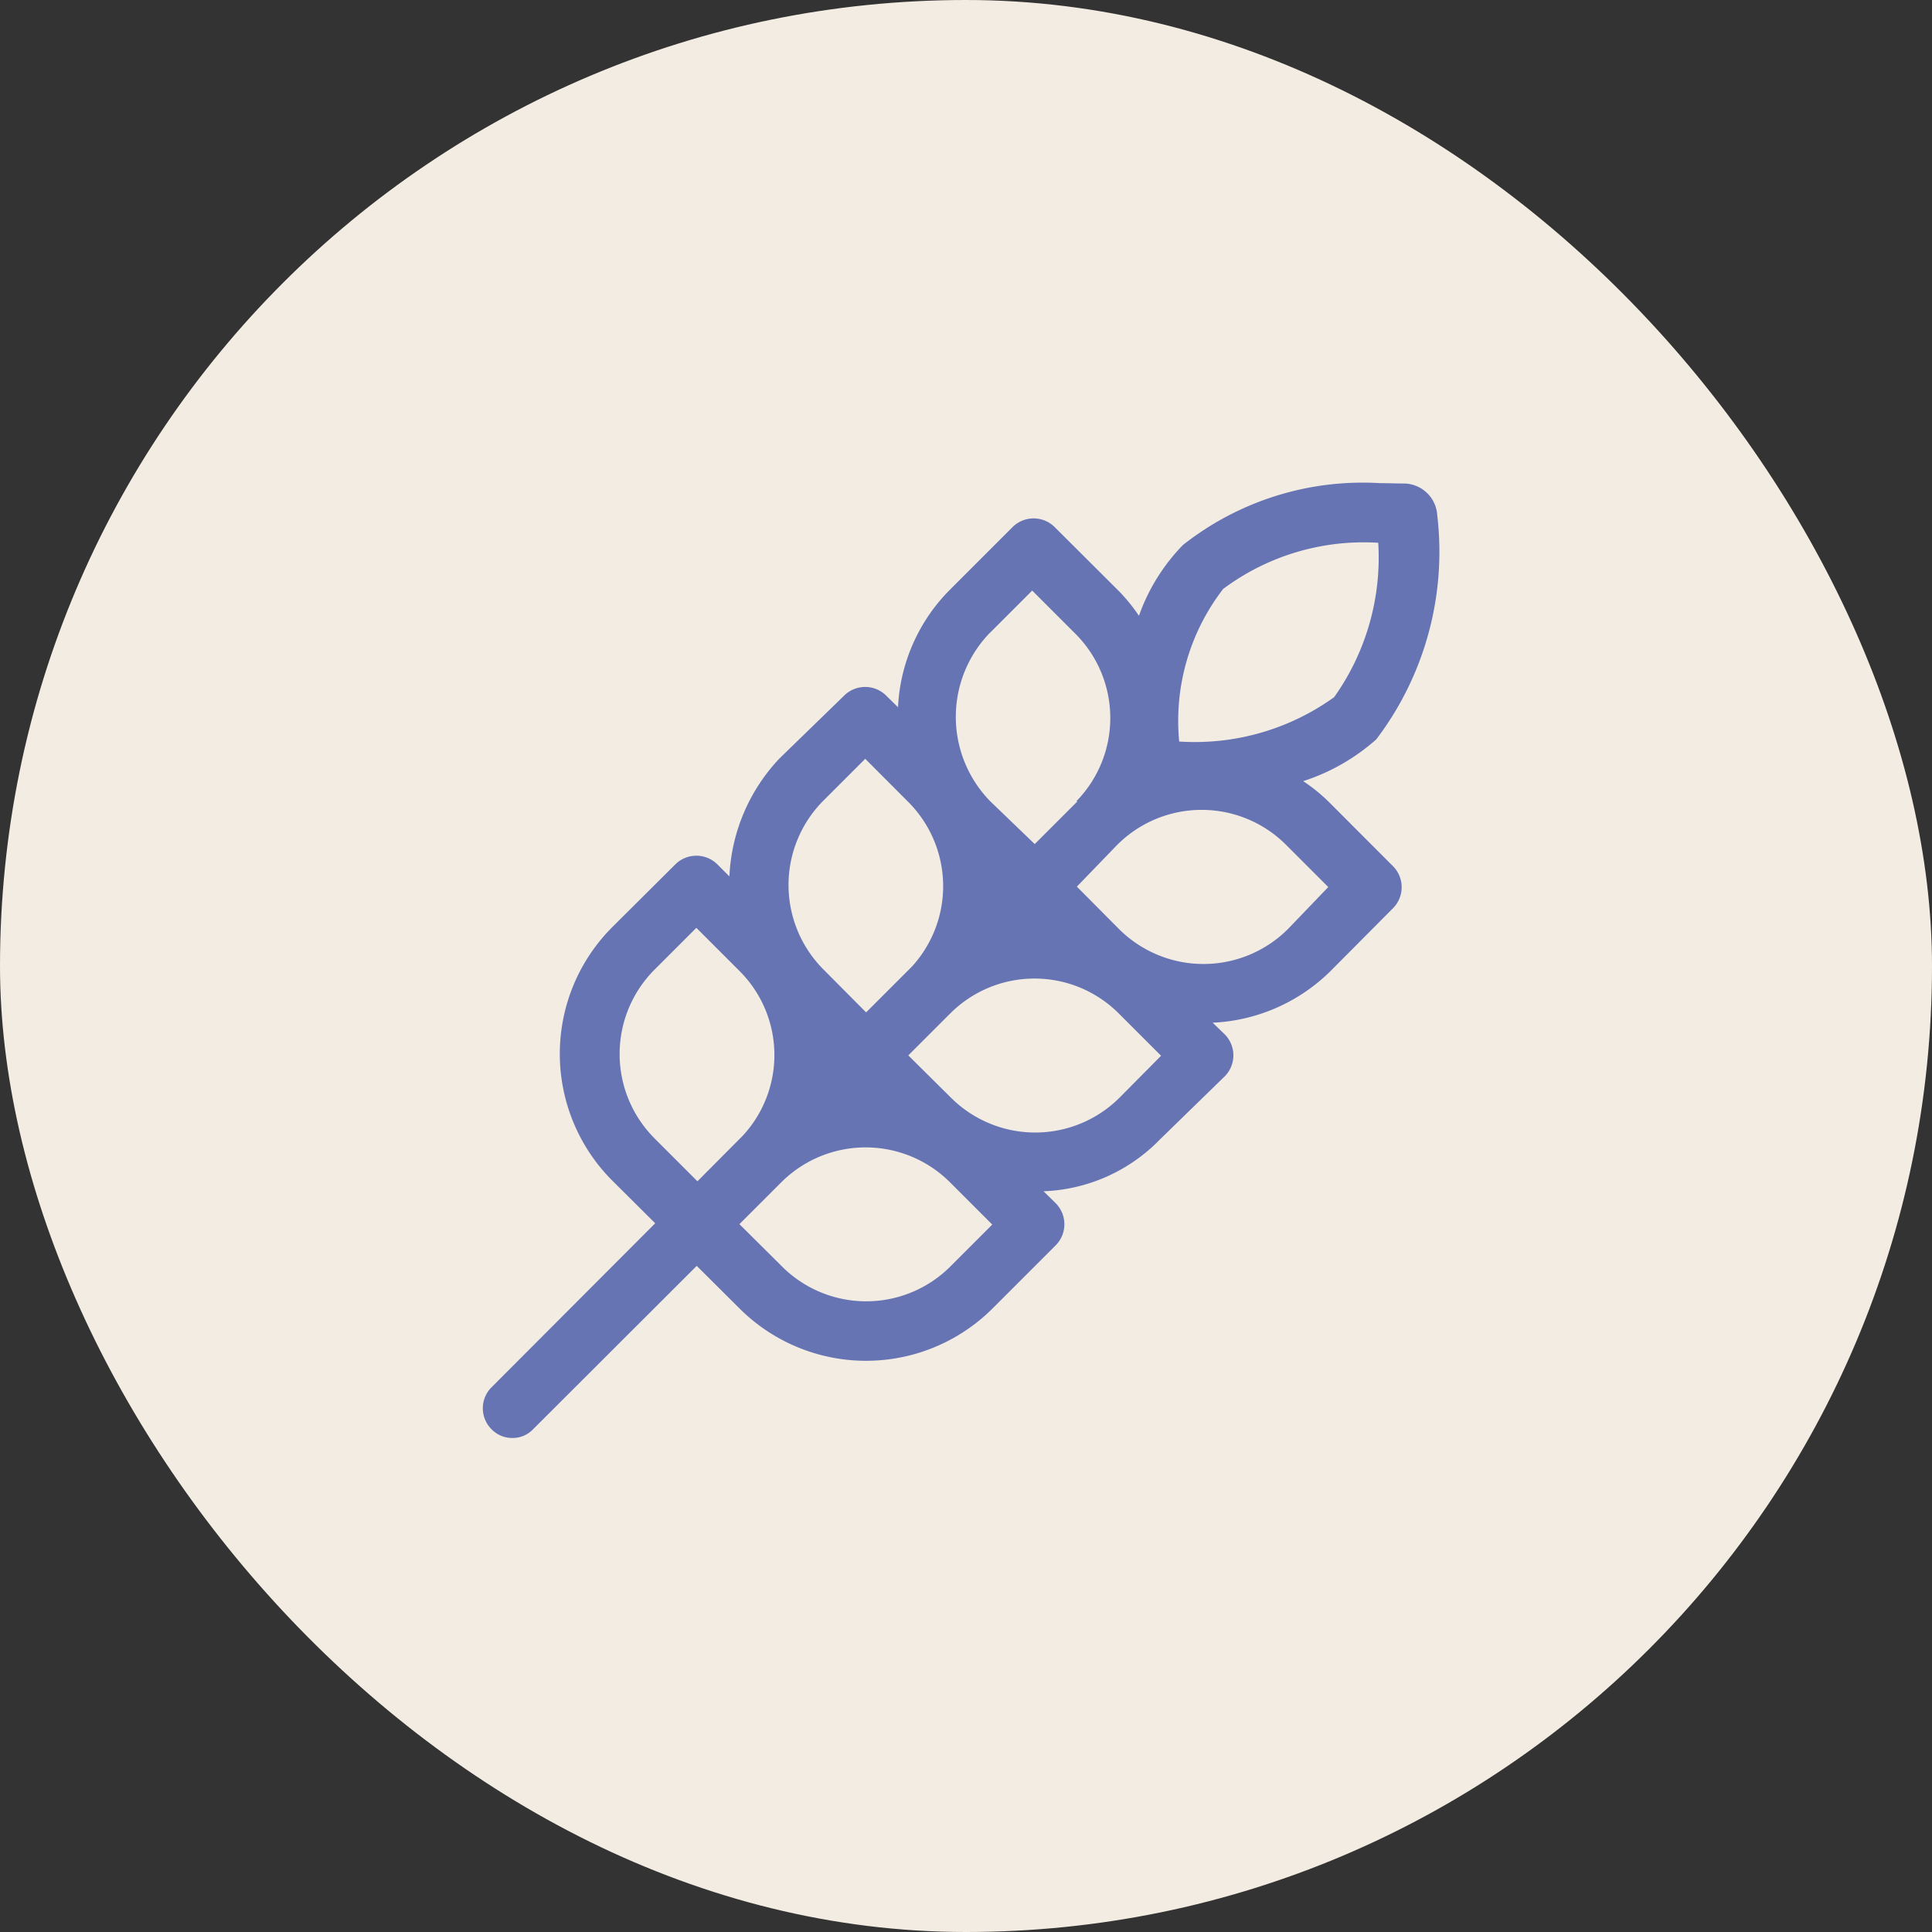 <?xml version="1.0" encoding="UTF-8"?>
<svg xmlns="http://www.w3.org/2000/svg" width="37" height="37" viewBox="0 0 37 37">
  <rect x="0" y="0" width="37" height="37" fill="#333333" stroke="none"/>
  <g transform="translate(-0.045 0.182)">
    <rect width="37" height="37" rx="18.5" transform="translate(0.045 -0.182)" fill="#f3ece2"></rect>
    <path d="M16.183,6.173a3.225,3.225,0,0,0-.509-.415,3.924,3.924,0,0,0,1.4-.8A5.942,5.942,0,0,0,18.242.667a.646.646,0,0,0-.617-.609c-.152,0-.312-.007-.477-.007a5.557,5.557,0,0,0-3.776,1.184,3.72,3.72,0,0,0-.843,1.356,3.4,3.4,0,0,0-.38-.469L10.916.893a.572.572,0,0,0-.808,0l-1.2,1.2a3.419,3.419,0,0,0-.993,2.249l-.225-.221a.572.572,0,0,0-.808,0l-1.235,1.2a3.512,3.512,0,0,0-.961,2.261l-.229-.229a.572.572,0,0,0-.808,0l-1.206,1.2a3.434,3.434,0,0,0,0,4.855l.822.817L.129,17.368a.566.566,0,0,0,0,.8.548.548,0,0,0,.4.169.54.54,0,0,0,.4-.17l3.131-3.126.817.813a3.43,3.43,0,0,0,4.851,0l1.206-1.206a.572.572,0,0,0,0-.808l-.232-.228a3.273,3.273,0,0,0,2.228-.991l1.24-1.208a.571.571,0,0,0,0-.808l-.229-.221A3.433,3.433,0,0,0,16.193,9.4l1.2-1.207a.571.571,0,0,0,0-.808Zm-2.036-4.1a4.5,4.5,0,0,1,2.965-.88,4.618,4.618,0,0,1-.844,2.956A4.57,4.57,0,0,1,13.311,5H13.3A4.132,4.132,0,0,1,14.146,2.072Zm-4.462.835.8-.8.826.826a2.281,2.281,0,0,1,.022,3.206c.024.008.009.015,0,.023l-.8.8-.85-.818A2.312,2.312,0,0,1,9.684,2.907ZM6.487,6.13l.8-.8.826.828a2.281,2.281,0,0,1,.071,3.148l-.88.88-.817-.822A2.289,2.289,0,0,1,6.487,6.13ZM3.253,12.6a2.286,2.286,0,0,1,0-3.233l.8-.8.825.825A2.273,2.273,0,0,1,4.94,12.55l-.866.871ZM8.92,15.05a2.281,2.281,0,0,1-3.229,0l-.813-.808.8-.8a2.286,2.286,0,0,1,3.234,0l.808.808Zm3.24-3.233a2.286,2.286,0,0,1-3.234,0l-.814-.807.8-.8a2.282,2.282,0,0,1,3.234,0l.807.807Zm3.222-3.226a2.29,2.29,0,0,1-3.234,0l-.808-.813.773-.8a2.286,2.286,0,0,1,3.234,0l.808.808Z" transform="translate(9.328 9.02)" fill="#6674b3"></path>
  </g>
</svg>
